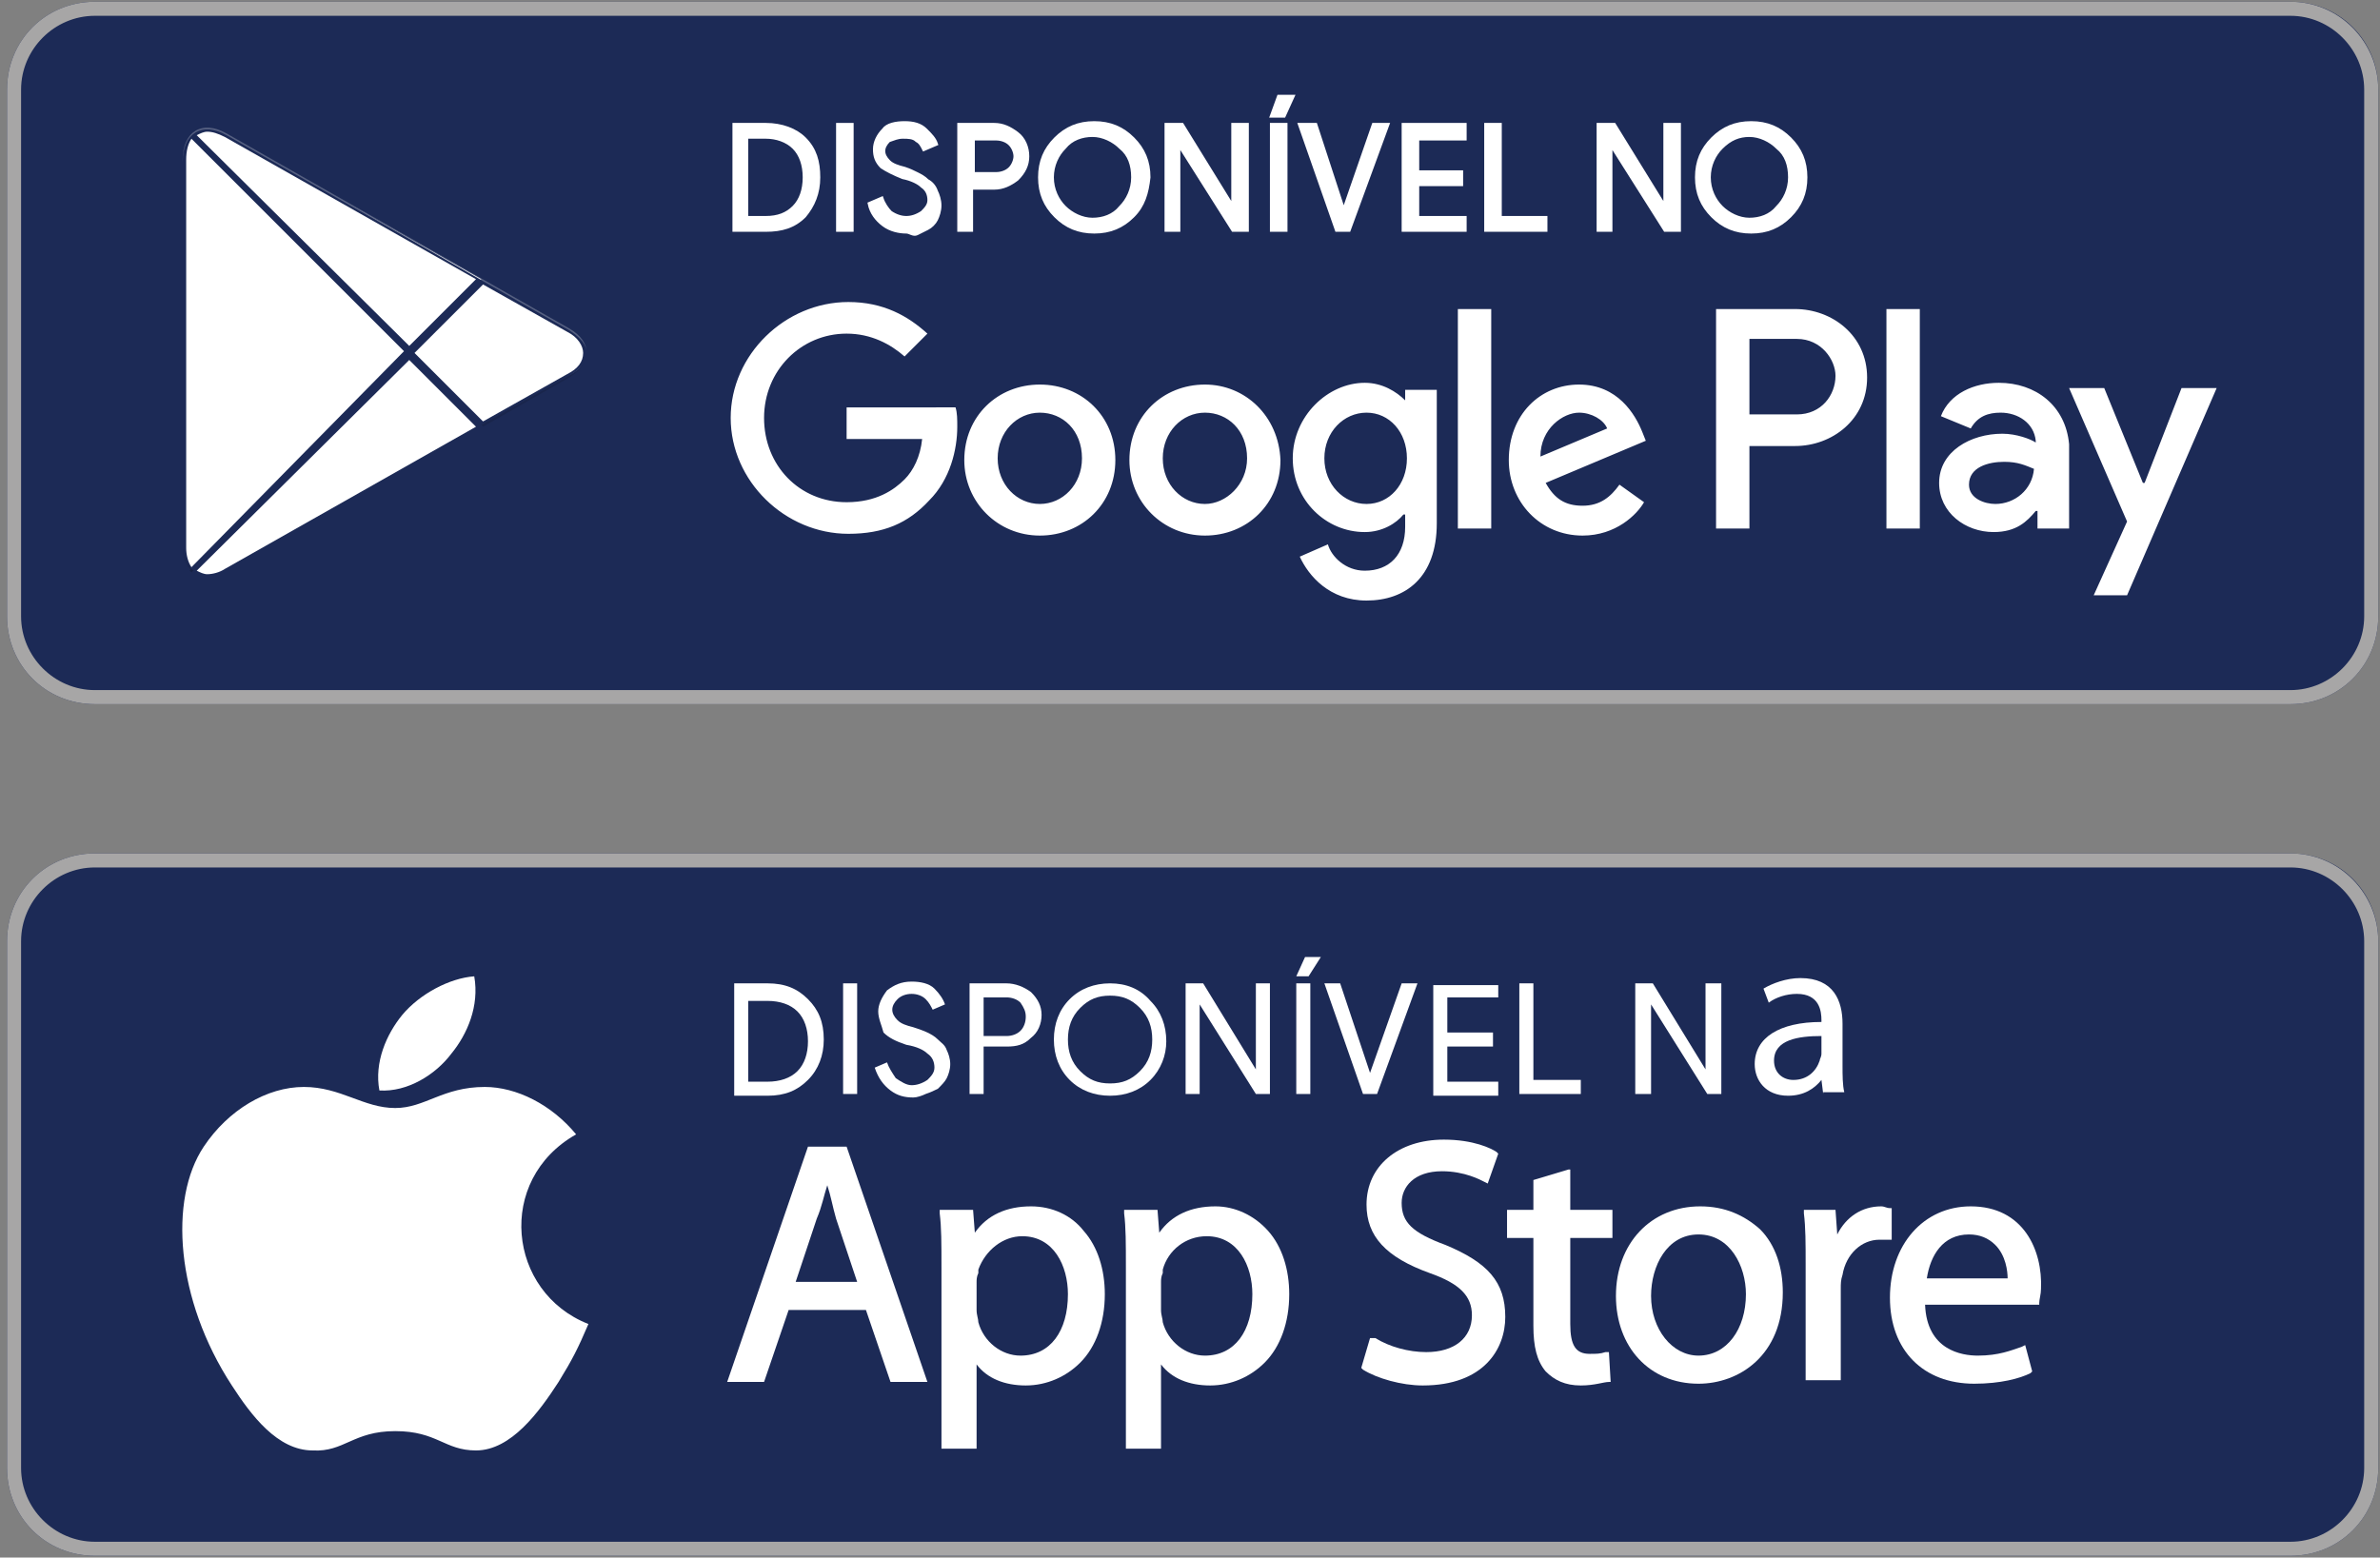 <svg xmlns="http://www.w3.org/2000/svg" xmlns:xlink="http://www.w3.org/1999/xlink" id="Layer_1" x="0px" y="0px" viewBox="0 0 135.5 88.7" style="enable-background:new 0 0 135.5 88.7;" xml:space="preserve"><rect x="0" y="0" width="135.5" height="88.7" fill="#808080" stroke="none"/><style type="text/css">	.st0{fill:#1C2A56;}	.st1{fill:#A7A6A6;}	.st2{fill:#FFFFFF;}	.st3{opacity:0.2;fill:#010101;enable-background:new    ;}	.st4{opacity:0.12;fill:#010101;enable-background:new    ;}	.st5{opacity:0.25;fill:#FFFFFF;enable-background:new    ;}	.st6{fill:#FFFFFF;stroke:#FFFFFF;stroke-width:0.2;stroke-miterlimit:10;}</style><g>	<path class="st0" d="M130.4,40.1H5.4c-2.8,0-5-2.2-5-5v-30c0-2.8,2.2-5,5-5h125c2.8,0,5,2.2,5,5v30  C135.4,37.9,133.2,40.1,130.4,40.1z"></path></g><g>	<path class="st1" d="M130.4,0.9c2.3,0,4.2,1.9,4.2,4.2v30c0,2.3-1.9,4.2-4.2,4.2H5.4c-2.3,0-4.2-1.9-4.2-4.2v-30  c0-2.3,1.9-4.2,4.2-4.2H130.4 M130.4,0.1H5.4c-2.8,0-5,2.2-5,5v30c0,2.8,2.2,5,5,5h125c2.8,0,5-2.2,5-5v-30  C135.4,2.4,133.2,0.1,130.4,0.1L130.4,0.1z"></path></g><g>	<path class="st0" d="M130.4,88.6H5.4c-2.8,0-5-2.2-5-5v-30c0-2.8,2.2-5,5-5h125c2.8,0,5,2.2,5,5v30  C135.4,86.4,133.2,88.6,130.4,88.6z"></path></g><g>	<path class="st1" d="M130.4,49.4c2.3,0,4.2,1.9,4.2,4.2v30c0,2.3-1.9,4.2-4.2,4.2H5.4c-2.3,0-4.2-1.9-4.2-4.2v-30  c0-2.3,1.9-4.2,4.2-4.2H130.4 M130.4,48.6H5.4c-2.8,0-5,2.2-5,5v30c0,2.8,2.2,5,5,5h125c2.8,0,5-2.2,5-5v-30  C135.4,50.9,133.2,48.6,130.4,48.6L130.4,48.6z"></path></g><path class="st2" d="M68.6,21.9c-2.4,0-4.3,1.8-4.3,4.3c0,2.4,1.9,4.3,4.3,4.3c2.4,0,4.3-1.8,4.3-4.3C72.8,23.7,70.9,21.9,68.6,21.9 z M68.6,28.7c-1.3,0-2.4-1.1-2.4-2.6c0-1.5,1.1-2.6,2.4-2.6c1.3,0,2.4,1,2.4,2.6C71,27.6,69.8,28.7,68.6,28.7z M59.2,21.9 c-2.4,0-4.3,1.8-4.3,4.3c0,2.4,1.9,4.3,4.3,4.3c2.4,0,4.3-1.8,4.3-4.3C63.5,23.7,61.6,21.9,59.2,21.9z M59.2,28.7 c-1.3,0-2.4-1.1-2.4-2.6c0-1.5,1.1-2.6,2.4-2.6c1.3,0,2.4,1,2.4,2.6C61.6,27.6,60.5,28.7,59.2,28.7z M48.2,23.2V25h4.3 c-0.1,1-0.5,1.8-1,2.3c-0.6,0.6-1.6,1.3-3.3,1.3c-2.7,0-4.7-2.1-4.7-4.8s2.1-4.8,4.7-4.8c1.4,0,2.5,0.6,3.3,1.3l1.3-1.3 c-1.1-1-2.5-1.8-4.5-1.8c-3.6,0-6.7,3-6.7,6.6c0,3.6,3.1,6.6,6.7,6.6c2,0,3.4-0.6,4.6-1.9c1.2-1.2,1.6-2.9,1.6-4.2 c0-0.4,0-0.8-0.1-1.1H48.2z M93.5,24.6c-0.4-1-1.4-2.7-3.6-2.7c-2.2,0-4,1.7-4,4.3c0,2.4,1.8,4.3,4.2,4.3c1.9,0,3.1-1.2,3.5-1.9 l-1.4-1c-0.5,0.7-1.1,1.2-2.1,1.2c-1,0-1.6-0.4-2.1-1.3l5.7-2.4L93.5,24.6z M87.7,26c0-1.6,1.3-2.5,2.2-2.5c0.7,0,1.4,0.4,1.6,0.9 L87.7,26z M83,30.1h1.9V17.6H83V30.1z M80,22.8L80,22.8c-0.5-0.5-1.3-1-2.3-1c-2.1,0-4.1,1.9-4.1,4.3c0,2.4,1.9,4.2,4.1,4.2 c1,0,1.8-0.5,2.2-1H80V30c0,1.6-0.9,2.5-2.3,2.5c-1.1,0-1.9-0.8-2.1-1.5l-1.6,0.7c0.5,1.1,1.7,2.5,3.8,2.5c2.2,0,4-1.3,4-4.4v-7.6 H80V22.8z M77.8,28.7c-1.3,0-2.4-1.1-2.4-2.6c0-1.5,1.1-2.6,2.4-2.6c1.3,0,2.3,1.1,2.3,2.6C80.1,27.6,79.1,28.7,77.8,28.7z  M102.2,17.6h-4.5v12.5h1.9v-4.7h2.6c2.1,0,4.1-1.5,4.1-3.9S104.3,17.6,102.2,17.6z M102.3,23.6h-2.7v-4.3h2.7 c1.4,0,2.2,1.2,2.2,2.1C104.5,22.5,103.7,23.6,102.3,23.6z M113.8,21.8c-1.4,0-2.8,0.6-3.3,1.9l1.7,0.7c0.4-0.7,1-0.9,1.7-0.9 c1,0,1.9,0.6,2,1.6v0.1c-0.3-0.2-1.1-0.5-1.9-0.5c-1.8,0-3.6,1-3.6,2.8c0,1.7,1.5,2.8,3.1,2.8c1.3,0,1.9-0.6,2.4-1.2h0.1v1h1.8v-4.8 C117.6,23.1,115.9,21.8,113.8,21.8z M113.6,28.7c-0.6,0-1.5-0.3-1.5-1.1c0-1,1.1-1.3,2-1.3c0.8,0,1.2,0.2,1.7,0.4 C115.7,27.9,114.7,28.7,113.6,28.7z M124.2,22.1l-2.1,5.4H122l-2.2-5.4h-2l3.3,7.6l-1.9,4.2h1.9l5.1-11.8H124.2z M107.4,30.1h1.9 V17.6h-1.9V30.1z"></path><g>	<path class="st2" d="M10.9,32.5c-0.3-0.3-0.4-0.7-0.4-1.3V9.1c0-0.6,0.1-1,0.4-1.3l12.3,12.3l0,0.1v0.1L10.9,32.5z"></path>	<path class="st0" d="M10.9,7.9l12.1,12.1v0v0L10.9,32.3c-0.2-0.3-0.3-0.7-0.3-1.1V9.1C10.6,8.6,10.7,8.2,10.9,7.9 M10.9,7.6  L10.9,7.6c-0.4,0.4-0.5,0.9-0.5,1.5v22.1c0,0.6,0.2,1.1,0.5,1.4l0.1,0.1l12.4-12.4v-0.1V20L10.9,7.6L10.9,7.6z"></path></g><g>	<path class="st2" d="M23.4,20.2L23.4,20.2l0-0.2l4-4l4.9,2.8c0.6,0.4,1,0.8,1,1.3c0,0.5-0.3,1-1,1.3l-4.9,2.8L23.4,20.2z"></path>	<path class="st0" d="M27.5,16.2l4.8,2.7c0.6,0.3,0.9,0.8,0.9,1.2c0,0.5-0.3,0.9-0.9,1.2l-4.8,2.7l-3.9-3.9v0v0L27.5,16.2   M27.4,15.8L23.3,20v0.1v0.1l4.1,4.1l0.1-0.1l4.9-2.8c1.4-0.8,1.4-2.1,0-2.9L27.4,15.8L27.4,15.8L27.4,15.8z"></path></g><g>	<path class="st2" d="M11,7.7c0.2-0.2,0.5-0.3,0.8-0.3c0.3,0,0.7,0.1,1.1,0.3l14.5,8.2l-4,4L11,7.7z"></path>	<path class="st0" d="M11.8,7.5c0.3,0,0.6,0.1,1,0.3l14.3,8.1l-3.8,3.8L11.2,7.7C11.4,7.6,11.6,7.5,11.8,7.5 M11.8,7.3  c-0.4,0-0.7,0.1-1,0.4l12.5,12.5l4.2-4.2L12.9,7.6C12.5,7.4,12.1,7.3,11.8,7.3L11.8,7.3z"></path></g><g>	<path class="st3" d="M27.4,24.2l-14.5,8.2c-0.8,0.5-1.5,0.4-2,0l0,0l-0.1,0.1l0,0l0.1,0.1l0,0c0.5,0.4,1.2,0.5,2,0L27.4,24.2  L27.4,24.2z"></path>	<path class="st4" d="M10.9,32.4c-0.3-0.3-0.5-0.8-0.5-1.4v0.1c0,0.6,0.2,1.1,0.5,1.4V32.4L10.9,32.4z"></path></g><path class="st4" d="M32.4,21.4l-5,2.8l0.1,0.1l4.9-2.8c0.7-0.4,1-0.9,1-1.4l0,0C33.4,20.6,33.1,21.1,32.4,21.4z"></path><path class="st5" d="M12.9,7.7l19.5,11.1c0.6,0.4,1,0.8,1,1.3l0,0c0-0.5-0.3-1-1-1.4L12.9,7.6c-1.4-0.8-2.5-0.1-2.5,1.5v0.1 C10.4,7.6,11.5,6.9,12.9,7.7z"></path><path class="st6" d="M41.8,13.1v-6h1.8c0.9,0,1.7,0.3,2.2,0.8c0.6,0.6,0.8,1.3,0.8,2.2c0,0.9-0.3,1.6-0.8,2.2 c-0.6,0.6-1.3,0.8-2.2,0.8H41.8z M42.5,12.4h1.1c0.7,0,1.2-0.2,1.6-0.6c0.4-0.4,0.6-1,0.6-1.7c0-0.7-0.2-1.3-0.6-1.7 c-0.4-0.4-1-0.6-1.6-0.6h-1.1V12.4z"></path><path class="st6" d="M47.7,13.1v-6h0.8v6H47.7z"></path><path class="st6" d="M51.6,13.2c-0.4,0-0.9-0.1-1.3-0.4c-0.4-0.3-0.7-0.7-0.8-1.2l0.7-0.3c0.1,0.3,0.3,0.6,0.5,0.8 c0.3,0.2,0.6,0.3,0.9,0.3c0.3,0,0.6-0.1,0.9-0.3c0.2-0.2,0.4-0.4,0.4-0.7c0-0.3-0.1-0.6-0.4-0.8c-0.2-0.2-0.6-0.4-1.1-0.5 c-0.5-0.2-0.9-0.4-1.2-0.6c-0.3-0.3-0.4-0.6-0.4-1c0-0.4,0.2-0.8,0.5-1.1C50.5,7.1,51,7,51.5,7c0.5,0,0.9,0.1,1.2,0.4 c0.3,0.3,0.5,0.5,0.6,0.8l-0.7,0.3c-0.1-0.2-0.2-0.4-0.4-0.5c-0.2-0.2-0.5-0.2-0.8-0.2c-0.3,0-0.5,0.1-0.8,0.2 c-0.2,0.2-0.3,0.4-0.3,0.6c0,0.2,0.1,0.4,0.3,0.6c0.2,0.2,0.5,0.3,0.9,0.4c0.3,0.1,0.5,0.2,0.7,0.3c0.2,0.1,0.4,0.2,0.6,0.4 c0.2,0.1,0.4,0.3,0.5,0.6c0.1,0.2,0.2,0.5,0.2,0.8s-0.1,0.6-0.2,0.8c-0.1,0.2-0.3,0.4-0.5,0.5c-0.2,0.1-0.4,0.2-0.6,0.3 S51.8,13.2,51.6,13.2z"></path><path class="st6" d="M55.4,13.1h-0.8v-6h2c0.5,0,0.9,0.2,1.3,0.5c0.4,0.3,0.6,0.8,0.6,1.3c0,0.5-0.2,0.9-0.6,1.3 c-0.4,0.3-0.8,0.5-1.3,0.5h-1.3V13.1z M55.4,9.9h1.3c0.3,0,0.6-0.1,0.8-0.3c0.2-0.2,0.3-0.5,0.3-0.7s-0.1-0.5-0.3-0.7 C57.3,8,57,7.9,56.7,7.9h-1.3V9.9z"></path><path class="st6" d="M64.5,12.3c-0.6,0.6-1.3,0.9-2.2,0.9c-0.9,0-1.6-0.3-2.2-0.9c-0.6-0.6-0.9-1.3-0.9-2.2s0.3-1.6,0.9-2.2 C60.7,7.3,61.4,7,62.3,7c0.9,0,1.6,0.3,2.2,0.9c0.6,0.6,0.9,1.3,0.9,2.2C65.3,11,65.1,11.7,64.5,12.3z M60.6,11.8 c0.4,0.4,1,0.7,1.6,0.7c0.6,0,1.2-0.2,1.6-0.7c0.4-0.4,0.7-1,0.7-1.7s-0.2-1.3-0.7-1.7c-0.4-0.4-1-0.7-1.6-0.7 c-0.6,0-1.2,0.2-1.6,0.7c-0.4,0.4-0.7,1-0.7,1.7S60.2,11.4,60.6,11.8z"></path><path class="st6" d="M66.4,13.1v-6h0.9l2.9,4.7h0l0-1.2V7.1h0.8v6h-0.8l-3.1-4.9h0l0,1.2v3.7H66.4z"></path><path class="st6" d="M72.4,13.1v-6h0.8v6H72.4z M73.1,6.6h-0.7l0.4-1.1h0.8L73.1,6.6z"></path><path class="st6" d="M76.1,13.1l-2.1-6h0.9l1.6,4.9h0l1.7-4.9H79l-2.2,6H76.1z"></path><path class="st6" d="M83.4,7.9h-2.7v1.9h2.5v0.7h-2.5v1.9h2.7v0.7h-3.5v-6h3.5V7.9z"></path><path class="st6" d="M84.6,13.1v-6h0.8v5.3H88v0.7H84.6z"></path><path class="st6" d="M91,13.1v-6h0.9l2.9,4.7h0l0-1.2V7.1h0.8v6h-0.8l-3.1-4.9h0l0,1.2v3.7H91z"></path><path class="st6" d="M101.9,12.3c-0.6,0.6-1.3,0.9-2.2,0.9c-0.9,0-1.6-0.3-2.2-0.9c-0.6-0.6-0.9-1.3-0.9-2.2s0.3-1.6,0.9-2.2 C98.1,7.3,98.8,7,99.7,7c0.9,0,1.6,0.3,2.2,0.9c0.6,0.6,0.9,1.3,0.9,2.2C102.8,11,102.5,11.7,101.9,12.3z M98,11.8 c0.4,0.4,1,0.7,1.6,0.7s1.2-0.2,1.6-0.7c0.4-0.4,0.7-1,0.7-1.7s-0.2-1.3-0.7-1.7c-0.4-0.4-1-0.7-1.6-0.7S98.5,7.9,98,8.4 c-0.4,0.4-0.7,1-0.7,1.7S97.6,11.4,98,11.8z"></path><g>	<path class="st2" d="M11.8,32.9c-0.3,0-0.6-0.1-0.8-0.3l12.3-12.3l4,4l-14.5,8.2C12.5,32.7,12.1,32.9,11.8,32.9L11.8,32.9z"></path>	<path class="st0" d="M23.3,20.5l3.8,3.8l-14.3,8.1c-0.3,0.2-0.7,0.3-1,0.3c-0.2,0-0.4-0.1-0.6-0.2L23.3,20.5 M23.3,20.1L10.9,32.6  c0.2,0.3,0.6,0.4,1,0.4c0.3,0,0.7-0.1,1.1-0.3l14.6-8.3L23.3,20.1L23.3,20.1z"></path></g><g>	<path class="st2" d="M33.5,75.4c-0.6,1.4-0.9,2-1.7,3.3c-1.1,1.7-2.7,3.9-4.7,3.9c-1.8,0-2.2-1.1-4.6-1.1c-2.4,0-2.9,1.2-4.7,1.1  c-2,0-3.5-2-4.6-3.7C10,74,9.6,68.3,11.6,65.3c1.4-2.1,3.6-3.4,5.7-3.4c2.1,0,3.4,1.2,5.2,1.2c1.7,0,2.7-1.2,5.1-1.2  c1.8,0,3.8,1,5.2,2.7C28.2,67.2,28.9,73.6,33.5,75.4z"></path>	<g>		<path class="st2" d="M25.7,60c0.9-1.1,1.6-2.7,1.3-4.4c-1.4,0.1-3.1,1-4.1,2.2c-0.9,1.1-1.6,2.7-1.3,4.3   C23.2,62.2,24.8,61.2,25.7,60z"></path>	</g></g><g>	<path class="st2" d="M46,65.3l-4.6,13.4h2.1l1.4-4.1h4.4l1.4,4.1h2.1l-4.6-13.4H46z M47.1,67.5c0.2,0.6,0.3,1.2,0.5,1.9l1.2,3.6  h-3.5l1.2-3.6C46.8,68.7,46.9,68.1,47.1,67.5z"></path>	<path class="st2" d="M58.7,68.7c-1.4,0-2.5,0.5-3.2,1.5l-0.1-1.3h-1.9l0,0.2c0.1,0.8,0.1,1.7,0.1,3.1v10.3h2v-4.8  c0.6,0.8,1.6,1.2,2.8,1.2c1.2,0,2.3-0.5,3.1-1.3c0.9-0.9,1.4-2.3,1.4-3.9c0-1.4-0.4-2.7-1.2-3.6C61,69.2,59.9,68.7,58.7,68.7z   M58.2,70.4c1.8,0,2.6,1.7,2.6,3.3c0,2.1-1,3.5-2.7,3.5c-1.1,0-2.1-0.8-2.4-1.9c0-0.2-0.1-0.4-0.1-0.7V73c0-0.1,0-0.3,0.1-0.5  c0-0.1,0-0.1,0-0.2C56.1,71.2,57.1,70.4,58.2,70.4z"></path>	<path class="st2" d="M69.2,68.7c-1.4,0-2.5,0.5-3.2,1.5l-0.1-1.3H64l0,0.2c0.1,0.8,0.1,1.7,0.1,3.1v10.3h2v-4.8  c0.6,0.8,1.6,1.2,2.8,1.2c1.2,0,2.3-0.5,3.1-1.3c0.9-0.9,1.4-2.3,1.4-3.9c0-1.4-0.4-2.7-1.2-3.6C71.4,69.2,70.3,68.7,69.2,68.7z   M68.7,70.4c1.8,0,2.6,1.7,2.6,3.3c0,2.1-1,3.5-2.7,3.5c-1.1,0-2.1-0.8-2.4-1.9c0-0.2-0.1-0.4-0.1-0.7V73c0-0.1,0-0.3,0.1-0.5  c0-0.1,0-0.1,0-0.2C66.5,71.2,67.5,70.4,68.7,70.4z"></path>	<path class="st2" d="M82.3,70.9c-1.9-0.7-2.5-1.3-2.5-2.4c0-0.9,0.7-1.8,2.3-1.8c1.3,0,2.2,0.5,2.4,0.6l0.2,0.1l0.6-1.7l-0.1-0.1  c-0.3-0.2-1.3-0.7-3-0.7c-2.6,0-4.4,1.5-4.4,3.7c0,1.8,1.1,3,3.6,3.9c1.7,0.6,2.4,1.3,2.4,2.4c0,1.3-1,2.1-2.6,2.1  c-1,0-2.1-0.3-2.9-0.8L78,76.2l-0.5,1.7l0.1,0.1c0.8,0.5,2.2,0.9,3.4,0.9c3.5,0,4.7-2.1,4.7-3.9C85.7,73,84.7,71.9,82.3,70.9z"></path>	<path class="st2" d="M89.3,66.6l-2,0.6v1.7h-1.5v1.6h1.5v5c0,1.2,0.2,2,0.7,2.6c0.5,0.5,1.1,0.8,2,0.8c0.8,0,1.3-0.2,1.6-0.2l0.1,0  L91.6,77L91.4,77c-0.3,0.1-0.5,0.1-0.9,0.1c-0.8,0-1.1-0.5-1.1-1.7v-4.9h2.4v-1.6h-2.4V66.6z"></path>	<path class="st2" d="M96.8,68.7c-2.8,0-4.8,2.1-4.8,5.1c0,2.9,1.9,5,4.7,5h0c2.3,0,4.8-1.6,4.8-5.2c0-1.4-0.4-2.7-1.3-3.6  C99.3,69.2,98.2,68.7,96.8,68.7z M96.7,70.3c1.8,0,2.7,1.8,2.7,3.4c0,2-1.1,3.5-2.7,3.5h0c-1.5,0-2.7-1.5-2.7-3.4  C94,72.1,94.9,70.3,96.7,70.3z"></path>	<path class="st2" d="M107.7,68.8l-0.1,0c-0.2,0-0.3-0.1-0.5-0.1c-1.1,0-2,0.6-2.5,1.6l-0.1-1.4h-1.8l0,0.2c0.1,0.8,0.1,1.7,0.1,2.9  l0,6.6h2v-5.2c0-0.3,0-0.5,0.1-0.8c0.2-1.2,1.1-2,2.1-2c0.2,0,0.4,0,0.5,0l0.2,0V68.8z"></path>	<path class="st2" d="M112.2,68.7c-2.7,0-4.6,2.2-4.6,5.2c0,3,1.9,4.9,4.8,4.9c1.5,0,2.6-0.3,3.2-0.6l0.1-0.1l-0.4-1.5l-0.2,0.1  c-0.6,0.2-1.3,0.5-2.5,0.5c-0.9,0-2.9-0.3-3-2.9l6.5,0l0-0.1c0-0.2,0.1-0.5,0.1-0.8C116.3,71.2,115.2,68.7,112.2,68.7z M112.1,70.3  c0.6,0,1.1,0.2,1.5,0.6c0.6,0.6,0.7,1.5,0.7,1.9h-4.6C109.9,71.5,110.6,70.3,112.1,70.3z"></path></g><g>	<g>		<path class="st2" d="M103.8,62.3l-0.1-0.8h0c-0.4,0.5-1,0.9-1.9,0.9c-1.3,0-1.9-0.9-1.9-1.8c0-1.5,1.4-2.4,3.8-2.4v-0.1   c0-0.5-0.1-1.5-1.4-1.5c-0.6,0-1.2,0.2-1.6,0.5l-0.3-0.8c0.5-0.3,1.3-0.6,2.1-0.6c1.9,0,2.4,1.3,2.4,2.6v2.4c0,0.5,0,1.1,0.1,1.5   H103.8z M103.7,59c-1.3,0-2.7,0.2-2.7,1.4c0,0.7,0.5,1.1,1.1,1.1c0.8,0,1.3-0.5,1.5-1.1c0-0.1,0.1-0.2,0.1-0.4V59z"></path>	</g>	<g>		<path class="st2" d="M41.8,62.3v-6.3h1.9c1,0,1.7,0.3,2.3,0.9c0.6,0.6,0.9,1.3,0.9,2.3c0,0.9-0.3,1.7-0.9,2.3   c-0.6,0.6-1.3,0.9-2.3,0.9H41.8z M42.6,61.6h1.1c0.7,0,1.3-0.2,1.7-0.6c0.4-0.4,0.6-1,0.6-1.7c0-0.7-0.2-1.3-0.6-1.7   c-0.4-0.4-1-0.6-1.7-0.6h-1.1V61.6z"></path>		<path class="st2" d="M48,62.3v-6.3h0.8v6.3H48z"></path>		<path class="st2" d="M52,62.5c-0.5,0-0.9-0.1-1.3-0.4c-0.4-0.3-0.7-0.7-0.9-1.3l0.7-0.3c0.1,0.3,0.3,0.6,0.5,0.9   c0.3,0.2,0.6,0.4,0.9,0.4c0.3,0,0.6-0.1,0.9-0.3c0.2-0.2,0.4-0.4,0.4-0.7c0-0.3-0.1-0.6-0.4-0.8c-0.2-0.2-0.6-0.4-1.2-0.5   c-0.6-0.2-1-0.4-1.3-0.7C50.2,58.4,50,58,50,57.6c0-0.4,0.2-0.8,0.5-1.2c0.4-0.3,0.8-0.5,1.4-0.5c0.5,0,1,0.1,1.3,0.4   c0.3,0.3,0.5,0.6,0.6,0.9l-0.7,0.3c-0.1-0.2-0.2-0.4-0.4-0.6c-0.2-0.2-0.5-0.3-0.8-0.3c-0.3,0-0.6,0.1-0.8,0.3   c-0.2,0.2-0.3,0.4-0.3,0.6c0,0.2,0.1,0.4,0.3,0.6c0.2,0.2,0.5,0.3,0.9,0.4c0.3,0.1,0.6,0.2,0.8,0.3c0.2,0.1,0.4,0.2,0.6,0.4   c0.2,0.2,0.4,0.3,0.5,0.6c0.1,0.2,0.2,0.5,0.2,0.8s-0.1,0.6-0.2,0.8c-0.1,0.2-0.3,0.4-0.5,0.6c-0.2,0.1-0.4,0.2-0.7,0.3   C52.5,62.4,52.2,62.5,52,62.5z"></path>		<path class="st2" d="M56,62.3h-0.8v-6.3h2.1c0.5,0,1,0.2,1.4,0.5c0.4,0.4,0.6,0.8,0.6,1.3c0,0.5-0.2,1-0.6,1.3   c-0.4,0.4-0.8,0.5-1.4,0.5H56V62.3z M56,59h1.3c0.3,0,0.6-0.1,0.8-0.3c0.2-0.2,0.3-0.5,0.3-0.8c0-0.3-0.1-0.5-0.3-0.8   c-0.2-0.2-0.5-0.3-0.8-0.3H56V59z"></path>		<path class="st2" d="M65.5,61.5c-0.6,0.6-1.4,0.9-2.3,0.9c-0.9,0-1.7-0.3-2.3-0.9c-0.6-0.6-0.9-1.4-0.9-2.3s0.3-1.7,0.9-2.3   c0.6-0.6,1.4-0.9,2.3-0.9c0.9,0,1.7,0.3,2.3,1c0.6,0.6,0.9,1.4,0.9,2.3C66.4,60.1,66.1,60.9,65.5,61.5z M61.5,61   c0.5,0.5,1,0.7,1.7,0.7s1.2-0.2,1.7-0.7c0.5-0.5,0.7-1.1,0.7-1.8c0-0.7-0.2-1.3-0.7-1.8c-0.5-0.5-1-0.7-1.7-0.7s-1.2,0.2-1.7,0.7   c-0.5,0.5-0.7,1.1-0.7,1.8C60.8,59.9,61,60.5,61.5,61z"></path>		<path class="st2" d="M67.5,62.3v-6.3h1l3,4.9h0l0-1.2v-3.7h0.8v6.3h-0.8l-3.2-5.1h0l0,1.2v3.9H67.5z"></path>		<path class="st2" d="M73.8,62.3v-6.3h0.8v6.3H73.8z M74.5,55.6h-0.7l0.5-1.1h0.9L74.5,55.6z"></path>		<path class="st2" d="M77.6,62.3l-2.2-6.3h0.9l1.7,5.1h0l1.8-5.1h0.9l-2.3,6.3H77.6z"></path>		<path class="st2" d="M85.3,56.8h-2.9v2H85v0.8h-2.6v2h2.9v0.8h-3.7v-6.3h3.7V56.8z"></path>		<path class="st2" d="M86.5,62.3v-6.3h0.8v5.5H90v0.8H86.5z"></path>		<path class="st2" d="M93.1,62.3v-6.3h1l3,4.9h0l0-1.2v-3.7H98v6.3h-0.8l-3.2-5.1h0l0,1.2v3.9H93.1z"></path>	</g></g></svg>